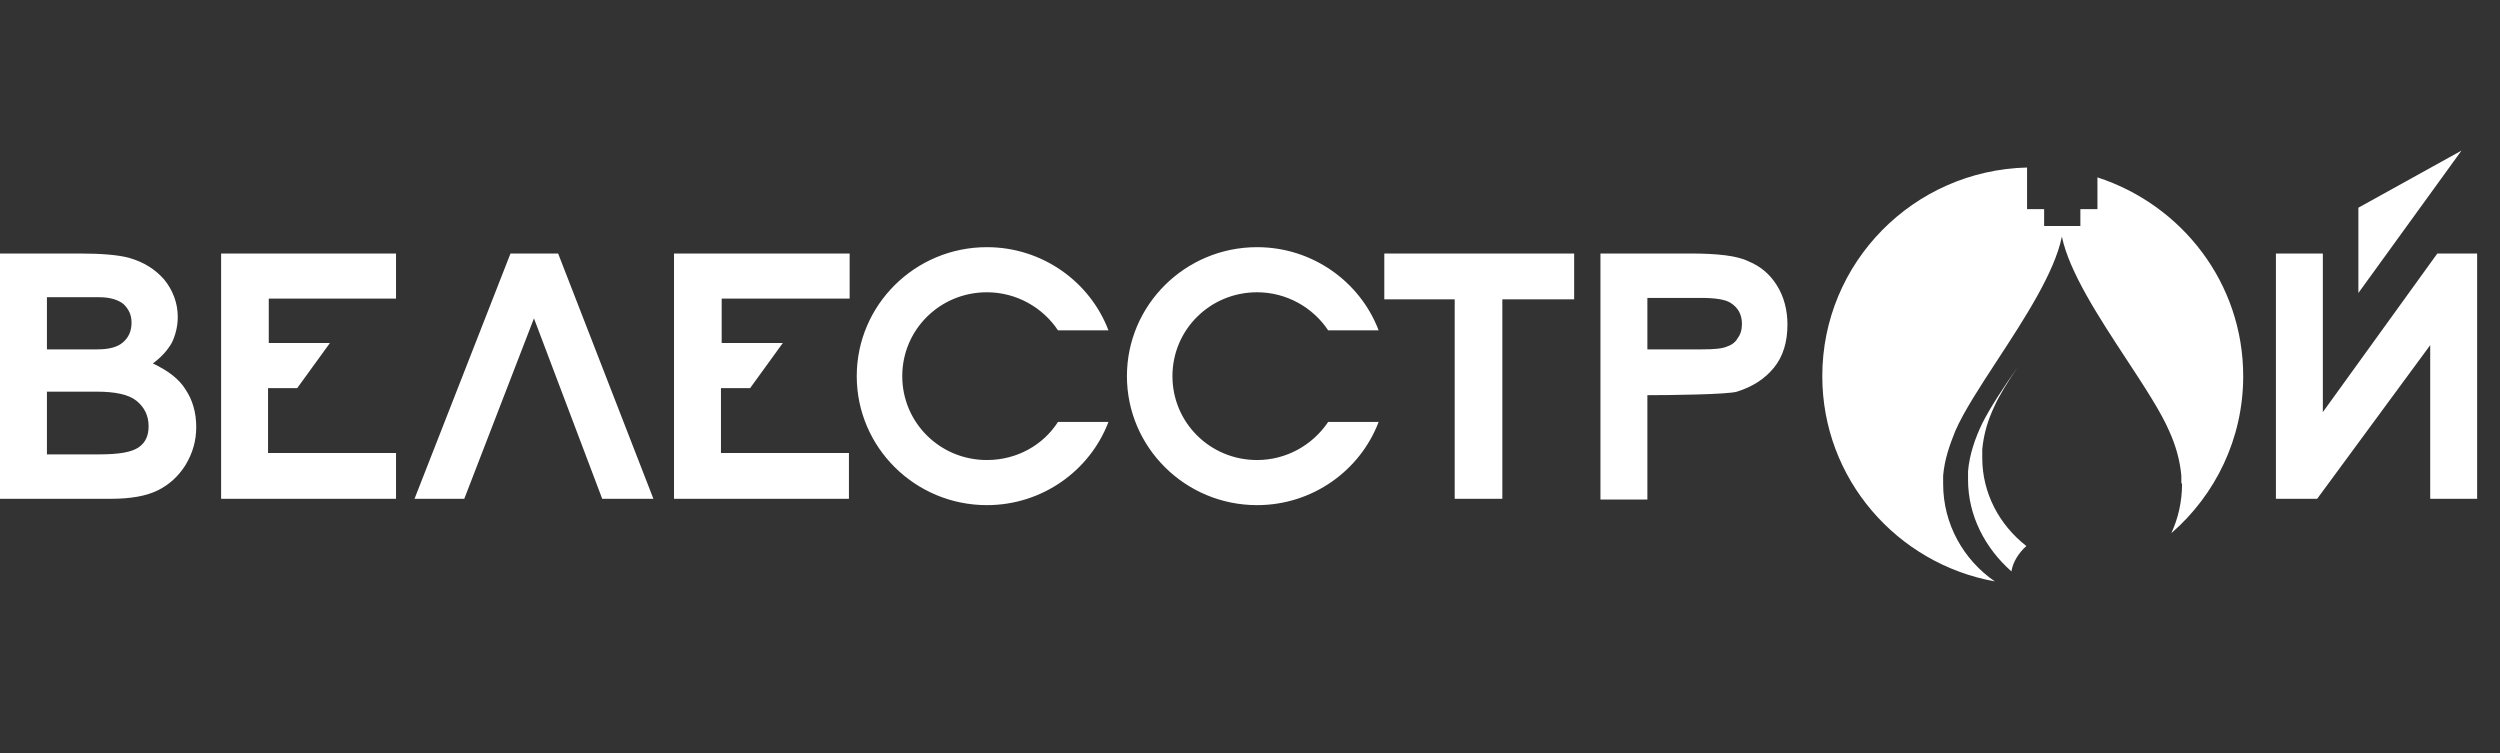 <svg width="166" height="50" viewBox="0 0 166 50" fill="none" xmlns="http://www.w3.org/2000/svg">
<rect x="0" y="0" width="166" height="50" fill="#333333" stroke="none"/>
<path fill-rule="evenodd" clip-rule="evenodd" d="M3.116 26.006V30.171H6.562C7.884 30.171 8.734 30.031 9.206 29.703C9.678 29.376 9.867 28.908 9.867 28.299C9.867 27.597 9.584 27.036 9.064 26.614C8.545 26.193 7.648 26.006 6.421 26.006H3.116ZM3.116 19.781V23.198H6.468C7.223 23.198 7.79 23.058 8.167 22.73C8.545 22.402 8.734 21.981 8.734 21.419C8.734 20.905 8.545 20.53 8.215 20.203C7.884 19.922 7.318 19.735 6.609 19.735H3.116V19.781ZM0 33.12V16.833H5.24C6.751 16.833 7.837 16.927 8.545 17.114C9.536 17.395 10.292 17.863 10.906 18.565C11.472 19.267 11.803 20.109 11.803 21.045C11.803 21.654 11.661 22.215 11.425 22.73C11.142 23.245 10.717 23.713 10.15 24.134C11.142 24.602 11.897 25.164 12.322 25.866C12.794 26.568 13.03 27.41 13.03 28.346C13.03 29.282 12.794 30.078 12.322 30.873C11.85 31.622 11.236 32.184 10.481 32.558C9.725 32.933 8.687 33.12 7.365 33.12H0ZM39.987 33.12L35.455 21.139L30.828 33.12H27.524L33.897 16.833H37.06L43.386 33.12H39.987ZM65.528 30.546C62.412 30.546 59.91 28.065 59.91 24.976C59.91 21.887 62.412 19.407 65.528 19.407C67.511 19.407 69.257 20.437 70.249 21.934H73.601C72.373 18.705 69.21 16.412 65.528 16.412C60.76 16.412 56.888 20.249 56.888 24.976C56.888 29.703 60.76 33.541 65.528 33.541C69.21 33.541 72.373 31.248 73.601 28.018H70.249C69.257 29.563 67.511 30.546 65.528 30.546ZM83.468 30.546C80.352 30.546 77.85 28.065 77.85 24.976C77.85 21.887 80.352 19.407 83.468 19.407C85.451 19.407 87.197 20.437 88.189 21.934H91.541C90.313 18.705 87.15 16.412 83.468 16.412C78.7 16.412 74.828 20.249 74.828 24.976C74.828 29.703 78.7 33.541 83.468 33.541C87.15 33.541 90.313 31.248 91.541 28.018H88.189C87.15 29.563 85.403 30.546 83.468 30.546ZM91.918 16.833H104.524V19.875H99.755V33.12H96.592V19.875H91.918V16.833ZM109.386 23.198H113.021C113.824 23.198 114.343 23.151 114.674 23.011C114.957 22.917 115.24 22.73 115.382 22.449C115.571 22.215 115.665 21.887 115.665 21.513C115.665 20.905 115.429 20.437 114.91 20.109C114.532 19.875 113.871 19.781 112.927 19.781H109.386V23.198ZM106.27 16.833H112.219C114.013 16.833 115.335 16.973 116.09 17.348C116.893 17.675 117.506 18.19 117.979 18.939C118.451 19.688 118.687 20.577 118.687 21.56C118.687 22.683 118.403 23.666 117.79 24.415C117.176 25.164 116.373 25.678 115.335 26.006C114.721 26.193 110.991 26.24 109.386 26.24V33.167H106.27V16.833ZM26.296 19.875V16.833H14.682V33.12H26.296V30.078H17.798V25.772H19.734L21.906 22.777H17.846V19.828H26.296V19.875ZM56.416 19.875V16.833H44.755V33.12H56.369V30.078H47.871V25.772H49.807L51.978 22.777H47.919V19.828H56.416V19.875Z" fill="white"/>
<path fill-rule="evenodd" clip-rule="evenodd" d="M164.482 16.833V33.12H161.366V22.917L153.859 33.12H151.121V16.833H154.237V27.363L161.838 16.833H164.482ZM156.597 19.454V13.791L163.443 10L156.597 19.454Z" fill="white"/>
<path fill-rule="evenodd" clip-rule="evenodd" d="M139.27 13.885V11.778C144.888 13.604 148.949 18.799 148.949 24.977C148.949 29.126 147.105 32.86 144.177 35.403C144.634 34.409 144.888 33.303 144.888 32.137C144.841 32.09 144.841 32.044 144.841 31.997V31.856V31.809V31.716V31.669V31.576C144.746 30.546 144.463 29.563 144.038 28.627C143.481 27.339 142.384 25.667 141.209 23.876C139.396 21.113 137.396 18.067 136.909 15.71C136.42 18.106 134.422 21.163 132.616 23.928C131.459 25.698 130.381 27.348 129.828 28.627C129.45 29.563 129.12 30.499 129.025 31.576V31.669V31.716V31.809V31.856V31.95V31.997V32.137C129.025 34.802 130.382 37.18 132.456 38.605C125.955 37.432 121 31.795 121 24.977C121 17.442 127.043 11.31 134.597 11.123V13.885H135.73V15.008H138.137V13.885H139.27Z" fill="white"/>
<path fill-rule="evenodd" clip-rule="evenodd" d="M133.558 37.941C131.811 36.396 130.678 34.243 130.678 31.857C130.678 31.81 130.678 31.763 130.678 31.716V31.669C130.678 31.622 130.678 31.622 130.678 31.576V31.529C130.678 31.482 130.678 31.482 130.678 31.435C130.678 31.435 130.678 31.435 130.678 31.389C130.678 31.342 130.678 31.295 130.678 31.295C130.772 30.172 131.15 29.095 131.622 28.112C132.141 27.083 132.991 25.772 133.982 24.368C133.322 25.351 132.755 26.24 132.425 26.989C132 27.878 131.716 28.814 131.622 29.844C131.622 29.891 131.622 29.891 131.622 29.938C131.622 29.938 131.622 29.938 131.622 29.985C131.622 30.031 131.622 30.031 131.622 30.078V30.125C131.622 30.172 131.622 30.172 131.622 30.218V30.265C131.622 30.312 131.622 30.359 131.622 30.406C131.622 32.746 132.755 34.852 134.549 36.256C134.03 36.724 133.652 37.332 133.558 37.941Z" fill="white"/>
</svg>
